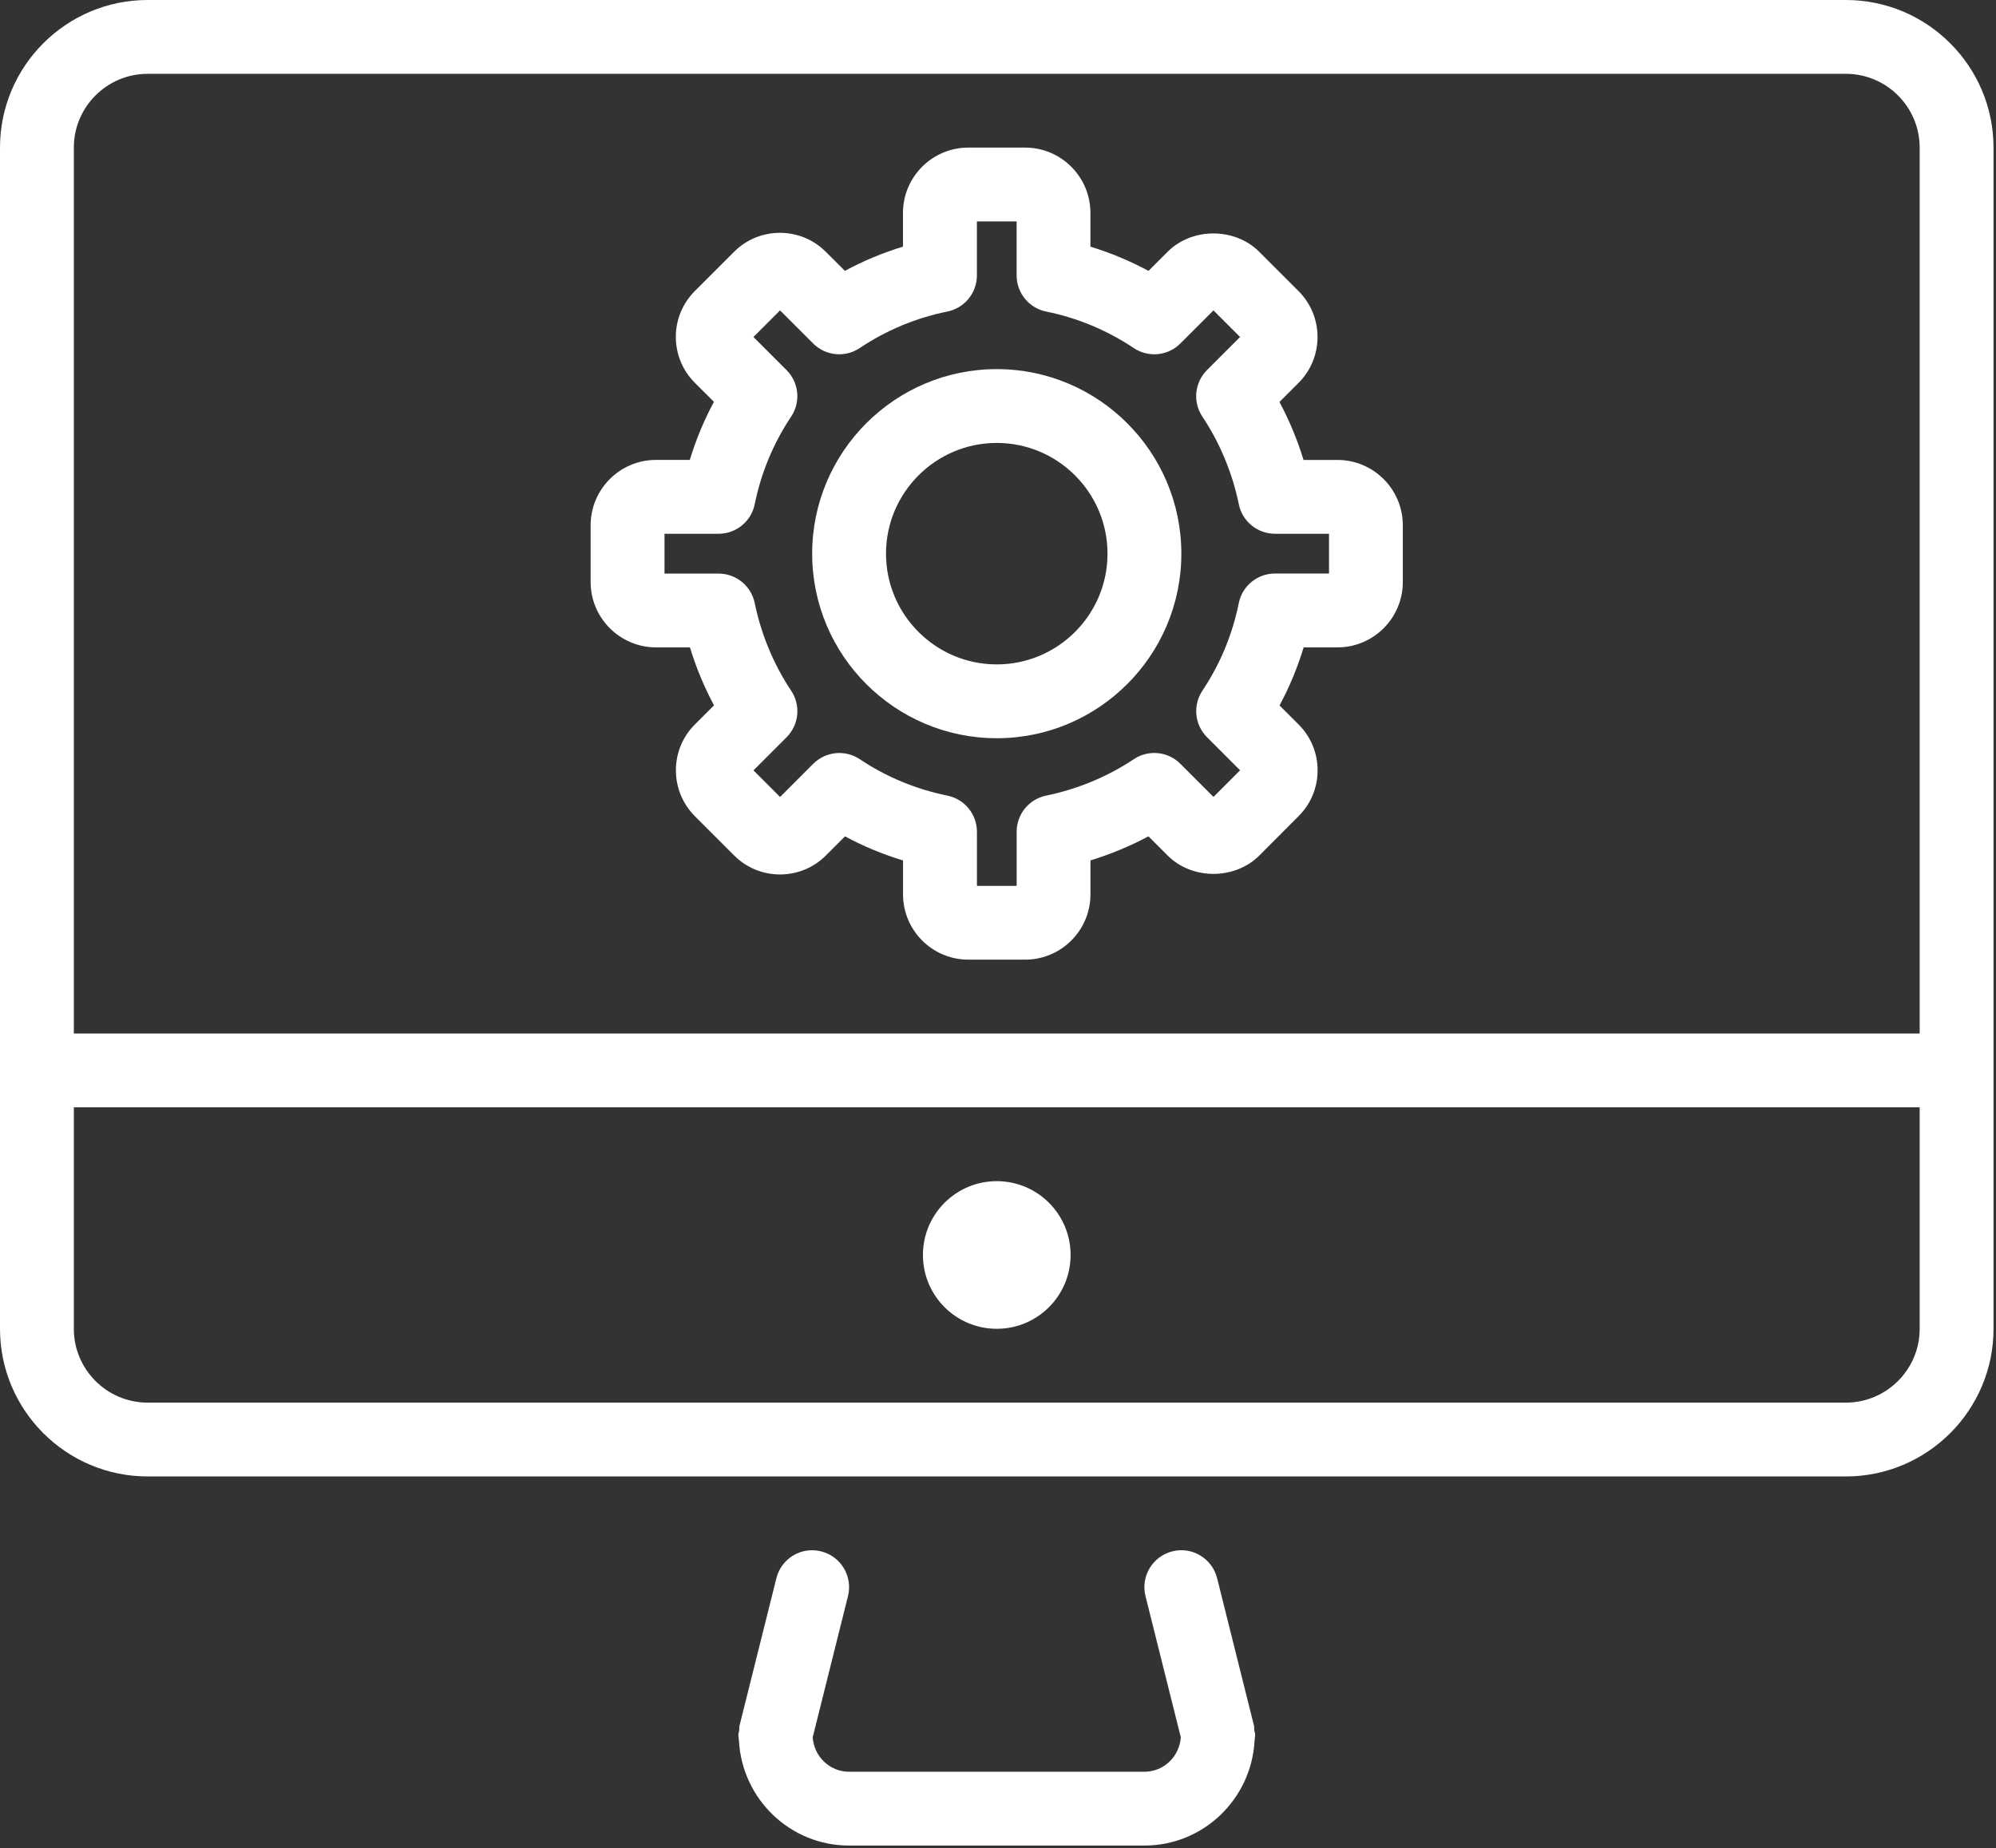 <?xml version="1.0" encoding="UTF-8" standalone="no"?><!DOCTYPE svg PUBLIC "-//W3C//DTD SVG 1.1//EN" "http://www.w3.org/Graphics/SVG/1.1/DTD/svg11.dtd"><svg width="100%" height="100%" viewBox="0 0 704 652" version="1.1" xmlns="http://www.w3.org/2000/svg" xmlns:xlink="http://www.w3.org/1999/xlink" xml:space="preserve" xmlns:serif="http://www.serif.com/" style="fill-rule:evenodd;clip-rule:evenodd;stroke-linejoin:round;stroke-miterlimit:2;"><rect x="0" y="0" width="704" height="652" fill="#333333" stroke="none"/><g id="_64px-Line" serif:id="64px-Line"><circle id="Oval" cx="351.563" cy="442.709" r="26.041" style="fill:#fff;"/><path id="Shape" d="M289.609,547.266c-6.993,-1.785 -14.037,2.5 -15.781,9.478l-13.022,52.084c-0.131,0.534 -0.012,1.041 -0.078,1.575c-0.065,0.534 -0.312,1.016 -0.312,1.575c0,0.575 0.143,1.109 0.168,1.669c0.029,0.181 0.029,0.35 0.054,0.534c1.171,20.494 18.046,36.86 38.84,36.86l104.166,0c20.781,0 37.672,-16.366 38.84,-36.86c0.029,-0.184 0.029,-0.353 0.054,-0.534c0.025,-0.56 0.168,-1.094 0.168,-1.669c0,-0.559 -0.247,-1.041 -0.325,-1.587c-0.065,-0.535 0.066,-1.041 -0.078,-1.575l-13.019,-52.085c-1.747,-6.965 -8.828,-11.237 -15.781,-9.478c-6.981,1.744 -11.225,8.816 -9.481,15.794l12.45,49.79c-0.456,6.76 -5.953,12.163 -12.828,12.163l-104.166,0c-6.875,0 -12.369,-5.403 -12.837,-12.147l12.447,-49.794c1.743,-6.978 -2.5,-14.05 -9.479,-15.793Z" style="fill:#fff;"/><path id="Shape1" serif:id="Shape" d="M651.041,0l-598.96,0c-28.722,0 -52.081,23.359 -52.081,52.084l0,416.666c0,28.725 23.359,52.084 52.081,52.084l598.96,0c28.725,0 52.084,-23.359 52.084,-52.084l0,-416.666c0,-28.725 -23.359,-52.084 -52.084,-52.084Zm-598.96,26.041l598.96,0c14.362,0 26.04,11.681 26.04,26.043l0,312.5l-651.04,0l0,-312.5c0,-14.362 11.681,-26.043 26.04,-26.043Zm598.96,468.75l-598.96,0c-14.359,0 -26.04,-11.679 -26.04,-26.041l0,-78.125l651.04,0l0,78.125c0,14.362 -11.678,26.041 -26.04,26.041Z" style="fill:#fff;"/><path id="Shape2" serif:id="Shape" d="M351.563,260.416c35.896,0 65.103,-29.204 65.103,-65.103c0,-35.897 -29.207,-65.104 -65.103,-65.104c-35.9,0 -65.107,29.207 -65.107,65.103c0,35.9 29.207,65.104 65.106,65.104Zm0,-104.166c21.535,0 39.063,17.525 39.063,39.063c0,21.537 -17.528,39.062 -39.063,39.062c-21.537,0 -39.062,-17.525 -39.062,-39.063c0,-21.537 17.525,-39.062 39.063,-39.062Z" style="fill:#fff;"/><path id="Shape3" serif:id="Shape" d="M231.378,228.372l11.969,0c2.159,7.084 5.025,13.972 8.487,20.456l-6.784,6.772c-8.878,8.891 -8.878,23.384 0.016,32.303l13.906,13.906c8.906,8.894 23.397,8.894 32.29,0l6.772,-6.772c6.522,3.516 13.36,6.344 20.469,8.504l0,11.953c0,12.709 10.325,23.034 23.031,23.034l20.041,0c12.709,0 23.034,-10.325 23.034,-23.034l0,-11.978c7.082,-2.175 13.972,-5.025 20.457,-8.491l6.768,6.772c8.622,8.631 23.66,8.647 32.332,0l13.853,-13.894c4.325,-4.309 6.706,-10.053 6.706,-16.159c0,-6.106 -2.381,-11.847 -6.678,-16.144l-6.747,-6.747c3.516,-6.522 6.344,-13.372 8.503,-20.481l11.928,0c12.71,0 23.047,-10.338 23.047,-23.047l0,-20.025c0,-12.709 -10.337,-23.047 -23.047,-23.047l-11.965,0c-2.163,-7.072 -5.029,-13.959 -8.491,-20.456l6.784,-6.785c8.866,-8.906 8.853,-23.384 -0.025,-32.29l-13.906,-13.906c-8.622,-8.622 -23.7,-8.622 -32.294,0l-6.756,6.743c-6.55,-3.528 -13.387,-6.381 -20.481,-8.54l0,-11.916c0,-12.706 -10.328,-23.034 -23.035,-23.034l-20.04,0c-12.706,0 -23.035,10.328 -23.035,23.034l0,11.903c-7.109,2.16 -13.943,5.013 -20.493,8.541l-6.757,-6.744c-8.906,-8.894 -23.4,-8.894 -32.293,0l-13.907,13.906c-8.893,8.907 -8.893,23.385 0.013,32.303l6.759,6.744c-3.515,6.525 -6.353,13.375 -8.515,20.485l-11.928,0c-12.707,0 -23.047,10.337 -23.047,23.046l0,20.025c0.012,12.722 10.353,23.06 23.059,23.06Zm2.997,-40.078l19.063,0c6.196,0 11.534,-4.363 12.759,-10.428c2.253,-11.11 6.575,-21.5 12.825,-30.875c3.466,-5.169 2.787,-12.057 -1.613,-16.444l-11.668,-11.666l9.387,-9.39l11.669,11.668c4.387,4.4 11.275,5.078 16.444,1.613c9.415,-6.288 19.806,-10.625 30.872,-12.863c6.081,-1.225 10.443,-6.562 10.443,-12.762l0,-19.022l14.01,0l0,19.022c0,6.2 4.362,11.537 10.443,12.762c11.041,2.238 21.432,6.575 30.885,12.878c5.156,3.45 12.031,2.772 16.434,-1.628l11.666,-11.668l9.387,9.39l-11.665,11.666c-4.388,4.387 -5.078,11.262 -1.628,16.431c6.159,9.231 10.6,19.922 12.853,30.913c1.234,6.053 6.575,10.403 12.747,10.403l19.062,0l0,14.025l-19.062,0c-6.2,0 -11.538,4.359 -12.763,10.428c-2.25,11.119 -6.562,21.509 -12.812,30.872c-3.463,5.156 -2.785,12.043 1.603,16.434l11.665,11.678l-9.375,9.388l-11.678,-11.678c-4.403,-4.404 -11.303,-5.079 -16.447,-1.616c-9.178,6.134 -19.856,10.572 -30.897,12.837c-6.056,1.238 -10.403,6.563 -10.403,12.75l0,19.088l-14.012,0l0,-19.075c0,-6.2 -4.363,-11.525 -10.428,-12.763c-11.122,-2.265 -21.513,-6.575 -30.875,-12.837c-5.182,-3.45 -12.044,-2.772 -16.444,1.628l-11.681,11.694l-9.388,-9.391l11.669,-11.665c4.387,-4.388 5.078,-11.275 1.625,-16.432c-6.156,-9.218 -10.584,-19.897 -12.85,-30.912c-1.238,-6.053 -6.575,-10.403 -12.747,-10.403l-19.075,0l0,-14.05Z" style="fill:#fff;"/></g></svg>